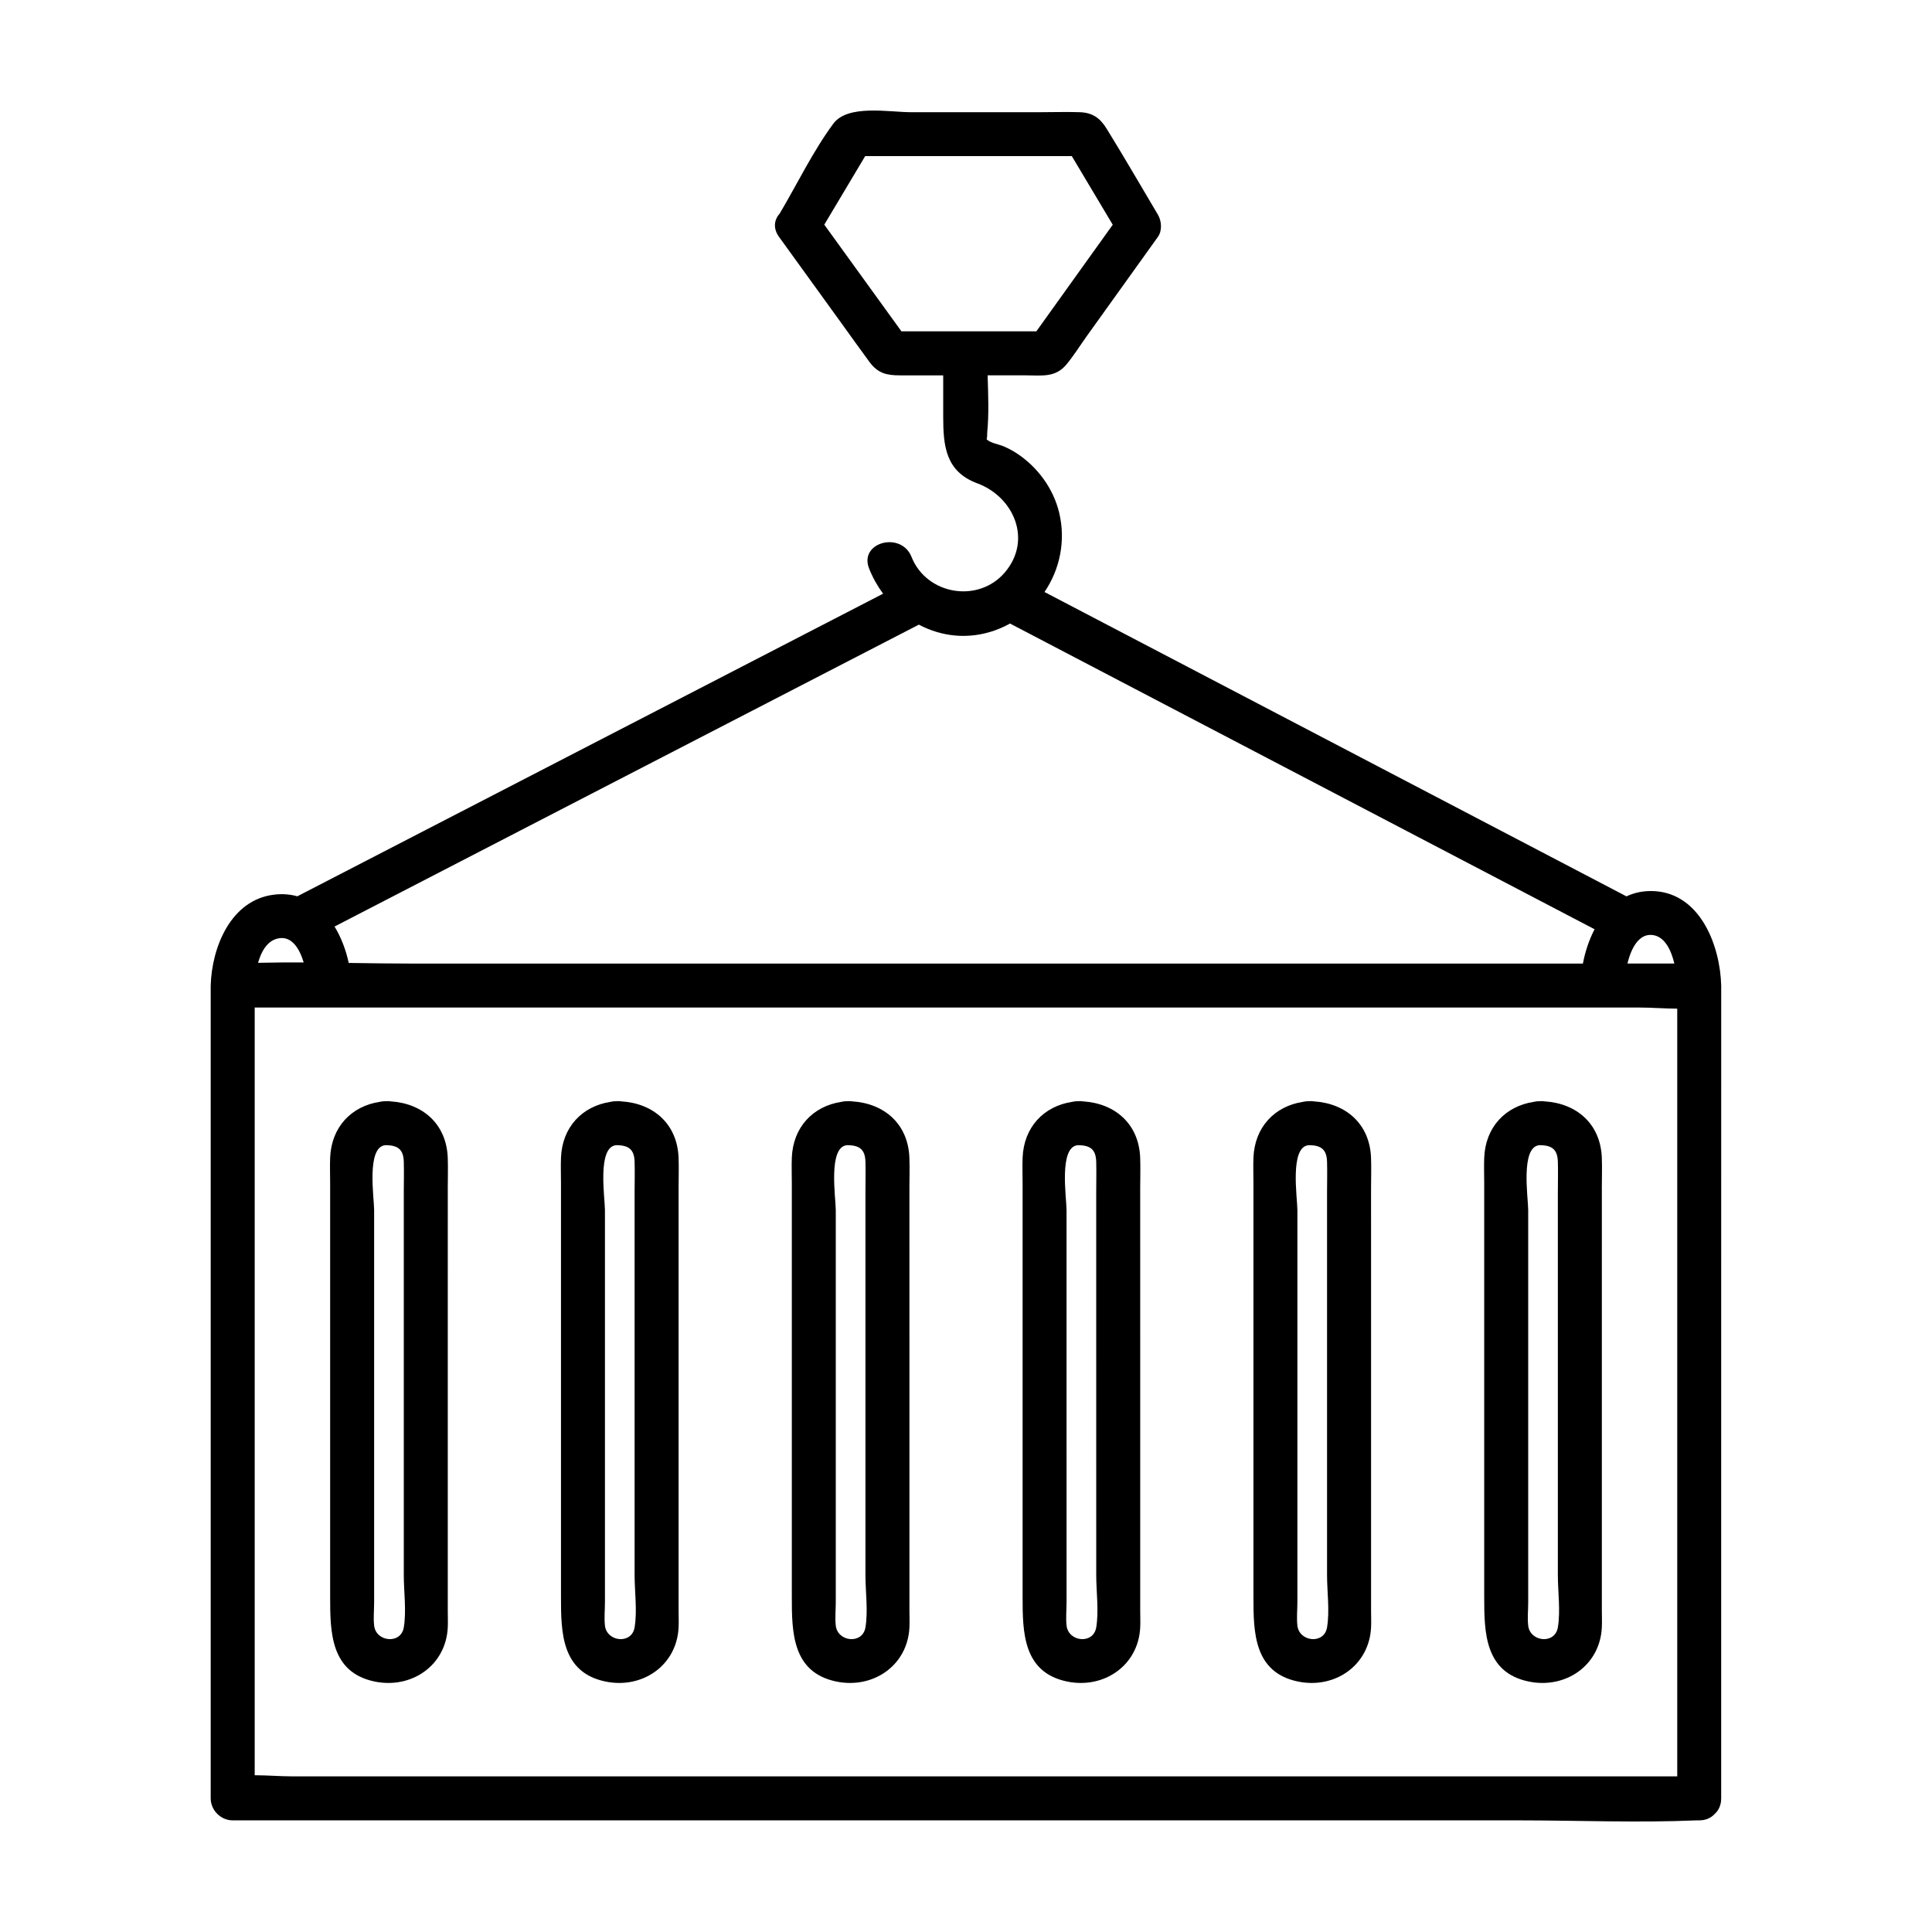 <?xml version="1.0" encoding="UTF-8"?>
<!-- Uploaded to: SVG Repo, www.svgrepo.com, Generator: SVG Repo Mixer Tools -->
<svg fill="#000000" width="800px" height="800px" version="1.1" viewBox="144 144 512 512" xmlns="http://www.w3.org/2000/svg">
 <g>
  <path d="m262.66 459.11c0-2.75 0.105-5.527 0-8.273-0.332-8.988-6.648-14.41-15.09-14.957-0.438-0.07-0.91-0.098-1.422-0.055-0.52 0-0.992 0.059-1.441 0.16-7.68 1.152-12.914 6.797-13.215 14.848-0.086 2.246 0 4.516 0 6.762v109.57c0 9.336 0.082 20.035 11.805 22.461 9.723 2.012 18.895-4.238 19.367-14.355 0.07-1.492 0-3.008 0-4.5v-72.801l0.004-38.855zm-11.652 116.17c-0.754 4.559-7.371 3.859-7.859-0.484-0.227-1.996 0-4.152 0-6.168v-103.96c0-3.168-2.125-16.809 3.004-17.184 3.414 0 4.766 1.238 4.856 4.394 0.082 2.676 0 5.359 0 8.039v101.5c0 4.398 0.727 9.504 0 13.859z"/>
  <path d="m323.83 459.11c0-2.75 0.105-5.527 0-8.273-0.332-8.988-6.648-14.41-15.09-14.957-0.438-0.07-0.91-0.098-1.422-0.055-0.52 0-0.992 0.059-1.441 0.16-7.672 1.152-12.914 6.797-13.211 14.848-0.086 2.246 0 4.516 0 6.762v109.57c0 9.336 0.074 20.035 11.801 22.461 9.723 2.012 18.895-4.238 19.367-14.355 0.07-1.492 0-3.008 0-4.5v-111.66zm-11.656 116.17c-0.754 4.559-7.371 3.859-7.859-0.484-0.227-1.996 0-4.152 0-6.168v-103.96c0-3.168-2.125-16.809 3.004-17.184 3.414 0 4.766 1.238 4.856 4.394 0.082 2.676 0 5.359 0 8.039v101.5c0 4.398 0.73 9.504 0 13.859z"/>
  <path d="m385 459.11c0-2.75 0.105-5.527 0-8.273-0.328-8.988-6.644-14.41-15.09-14.957-0.438-0.07-0.91-0.098-1.414-0.055-0.523 0-0.996 0.059-1.445 0.16-7.672 1.152-12.914 6.797-13.211 14.848-0.086 2.246 0 4.516 0 6.762v109.57c0 9.336 0.074 20.035 11.801 22.461 9.723 2.012 18.895-4.238 19.367-14.355 0.07-1.492 0-3.008 0-4.5v-72.801l-0.004-38.855zm-11.648 116.17c-0.762 4.559-7.375 3.859-7.863-0.484-0.227-1.996 0-4.152 0-6.168v-103.96c0-3.168-2.125-16.809 3.008-17.184 3.41 0 4.762 1.238 4.856 4.394 0.074 2.676 0 5.359 0 8.039v101.5c0 4.398 0.727 9.504 0 13.859z"/>
  <path d="m446.16 459.11c0-2.75 0.105-5.527 0-8.273-0.328-8.988-6.644-14.41-15.09-14.957-0.438-0.07-0.91-0.098-1.414-0.055-0.523 0-0.996 0.059-1.445 0.16-7.672 1.152-12.914 6.797-13.211 14.848-0.086 2.246 0 4.516 0 6.762v109.57c0 9.336 0.074 20.035 11.805 22.461 9.719 2.012 18.887-4.238 19.363-14.355 0.074-1.492 0-3.008 0-4.5v-72.801l-0.004-38.855zm-11.648 116.17c-0.762 4.559-7.371 3.859-7.863-0.484-0.223-1.996 0-4.152 0-6.168l-0.004-66.363v-37.594c0-3.168-2.121-16.809 3.008-17.184 3.414 0 4.762 1.238 4.856 4.394 0.074 2.676 0 5.359 0 8.039v30.625l0.004 70.875c0 4.398 0.723 9.504 0 13.859z"/>
  <path d="m507.34 459.11c0-2.75 0.102-5.527 0-8.273-0.332-8.988-6.648-14.41-15.094-14.957-0.438-0.07-0.906-0.098-1.414-0.055-0.52 0-0.996 0.059-1.445 0.16-7.672 1.152-12.914 6.797-13.211 14.848-0.086 2.246 0 4.516 0 6.762v109.57c0 9.336 0.074 20.035 11.805 22.461 9.719 2.012 18.887-4.238 19.367-14.355 0.07-1.492 0-3.008 0-4.5v-72.801l-0.004-38.855zm-11.66 116.17c-0.762 4.559-7.371 3.859-7.859-0.484-0.227-1.996 0-4.152 0-6.168v-103.96c0-3.168-2.125-16.809 3.004-17.184 3.414 0 4.762 1.238 4.856 4.394 0.082 2.676 0 5.359 0 8.039v101.5c0 4.398 0.73 9.504 0 13.859z"/>
  <path d="m568.5 459.11c0-2.75 0.105-5.527 0-8.273-0.332-8.988-6.648-14.41-15.09-14.957-0.441-0.07-0.91-0.098-1.422-0.055-0.52 0-0.992 0.059-1.441 0.16-7.672 1.152-12.914 6.797-13.215 14.848-0.086 2.246 0 4.516 0 6.762v109.57c0 9.336 0.082 20.035 11.805 22.461 9.723 2.012 18.887-4.238 19.367-14.355 0.07-1.492 0-3.008 0-4.5v-72.801l0.004-38.855zm-11.652 116.17c-0.762 4.559-7.371 3.859-7.859-0.484-0.227-1.996 0-4.152 0-6.168v-103.96c0-3.168-2.125-16.809 3.004-17.184 3.414 0 4.766 1.238 4.856 4.394 0.082 2.676 0 5.359 0 8.039v101.5c0 4.398 0.727 9.504 0 13.859z"/>
  <path d="m582.54 380.17c-2.832-0.18-5.324 0.344-7.508 1.375-17.352-9.074-34.707-18.152-52.059-27.227-29.414-15.383-58.824-30.77-88.242-46.148-4.641-2.43-9.281-4.856-13.926-7.281 4.055-5.969 5.672-13.523 3.894-20.988-1.543-6.481-5.785-12.211-11.34-15.824-1.082-0.707-2.223-1.281-3.406-1.805-1.055-0.473-3.836-0.926-4.535-1.965 0.23 0.137 0.195-1.648 0.203-1.668 0.484-4.953 0.266-10.098 0.109-15.168h10.227c4.137 0 7.734 0.66 10.672-2.898 1.98-2.394 3.664-5.106 5.465-7.621 6.254-8.727 12.508-17.453 18.766-26.18 1.176-1.641 0.988-4.223 0-5.879-4.535-7.613-8.957-15.305-13.621-22.836-1.742-2.816-3.75-4.219-7.125-4.324-3.465-0.117-6.961 0-10.43 0h-34.371c-5.617 0-16.637-2.144-20.465 3.031-5.402 7.305-9.543 15.934-14.184 23.77-1.445 1.602-1.906 3.898-0.211 6.246 5.461 7.551 10.922 15.105 16.383 22.656 2.523 3.488 5.012 7.004 7.57 10.469 2.297 3.109 4.656 3.57 8.184 3.57h11.371v10.973c0 7.738 0.637 14.52 9.027 17.637 9.668 3.586 14.625 14.957 7.344 23.566-7.012 8.293-20.758 6.019-24.773-4.07-2.742-6.887-14.012-3.883-11.234 3.098 0.953 2.402 2.207 4.637 3.703 6.656-16.332 8.434-32.66 16.871-48.996 25.312-29.539 15.262-59.086 30.527-88.629 45.785-5.871 3.031-11.738 6.066-17.609 9.098-1.859-0.523-3.894-0.707-6.125-0.441-11.516 1.359-16.547 13.949-16.832 24.098v215.4c0 3.148 2.664 5.828 5.824 5.828h340.63c15.73 0 31.625 0.68 47.34 0 0.223-0.012 0.449 0 0.672 0 1.785 0 3.141-0.664 4.074-1.668 1.055-0.941 1.754-2.324 1.754-4.16v-72.852l0.004-116.04v-26.52c-0.266-10.375-5.391-24.23-17.598-25.012zm-199.65-148.36-20.445-28.27c3.617-6.055 7.231-12.113 10.836-18.168h54.758c3.617 6.062 7.234 12.121 10.848 18.184l-20.246 28.254zm195.61 161.11c0.156-0.109 0.309-0.23 0.449-0.359 0.863-0.613 1.875-0.922 3.066-0.762 3.18 0.434 4.863 4 5.707 7.551h-12.434c0.609-2.492 1.617-5.016 3.211-6.43zm-296.89-28.68 88.625-45.785c5.758-2.973 11.512-5.945 17.27-8.918 5.984 3.168 13.098 4.031 20.176 1.512 1.391-0.5 2.719-1.109 3.984-1.805l52.141 27.27c29.414 15.383 58.828 30.762 88.242 46.148 4.84 2.535 9.684 5.062 14.531 7.598-1.477 2.828-2.5 5.977-3.098 9.094h-7.914l-92.586 0.004h-209.3c-5.738 0-11.496-0.09-17.266-0.172-0.73-3.379-1.98-6.742-3.762-9.645 16.316-8.438 32.641-16.867 48.957-25.301zm-64.145 28.508c3.742-0.961 5.894 2.562 7.012 6.309-4.035-0.016-8.07 0.004-12.09 0.102 0.832-2.957 2.359-5.711 5.078-6.41zm371.02 85.285v136.72h-367.01c-3.195 0-6.625-0.289-9.98-0.297v-203.45h367.01c3.195 0 6.629 0.289 9.98 0.297z"/>
 </g>
</svg>